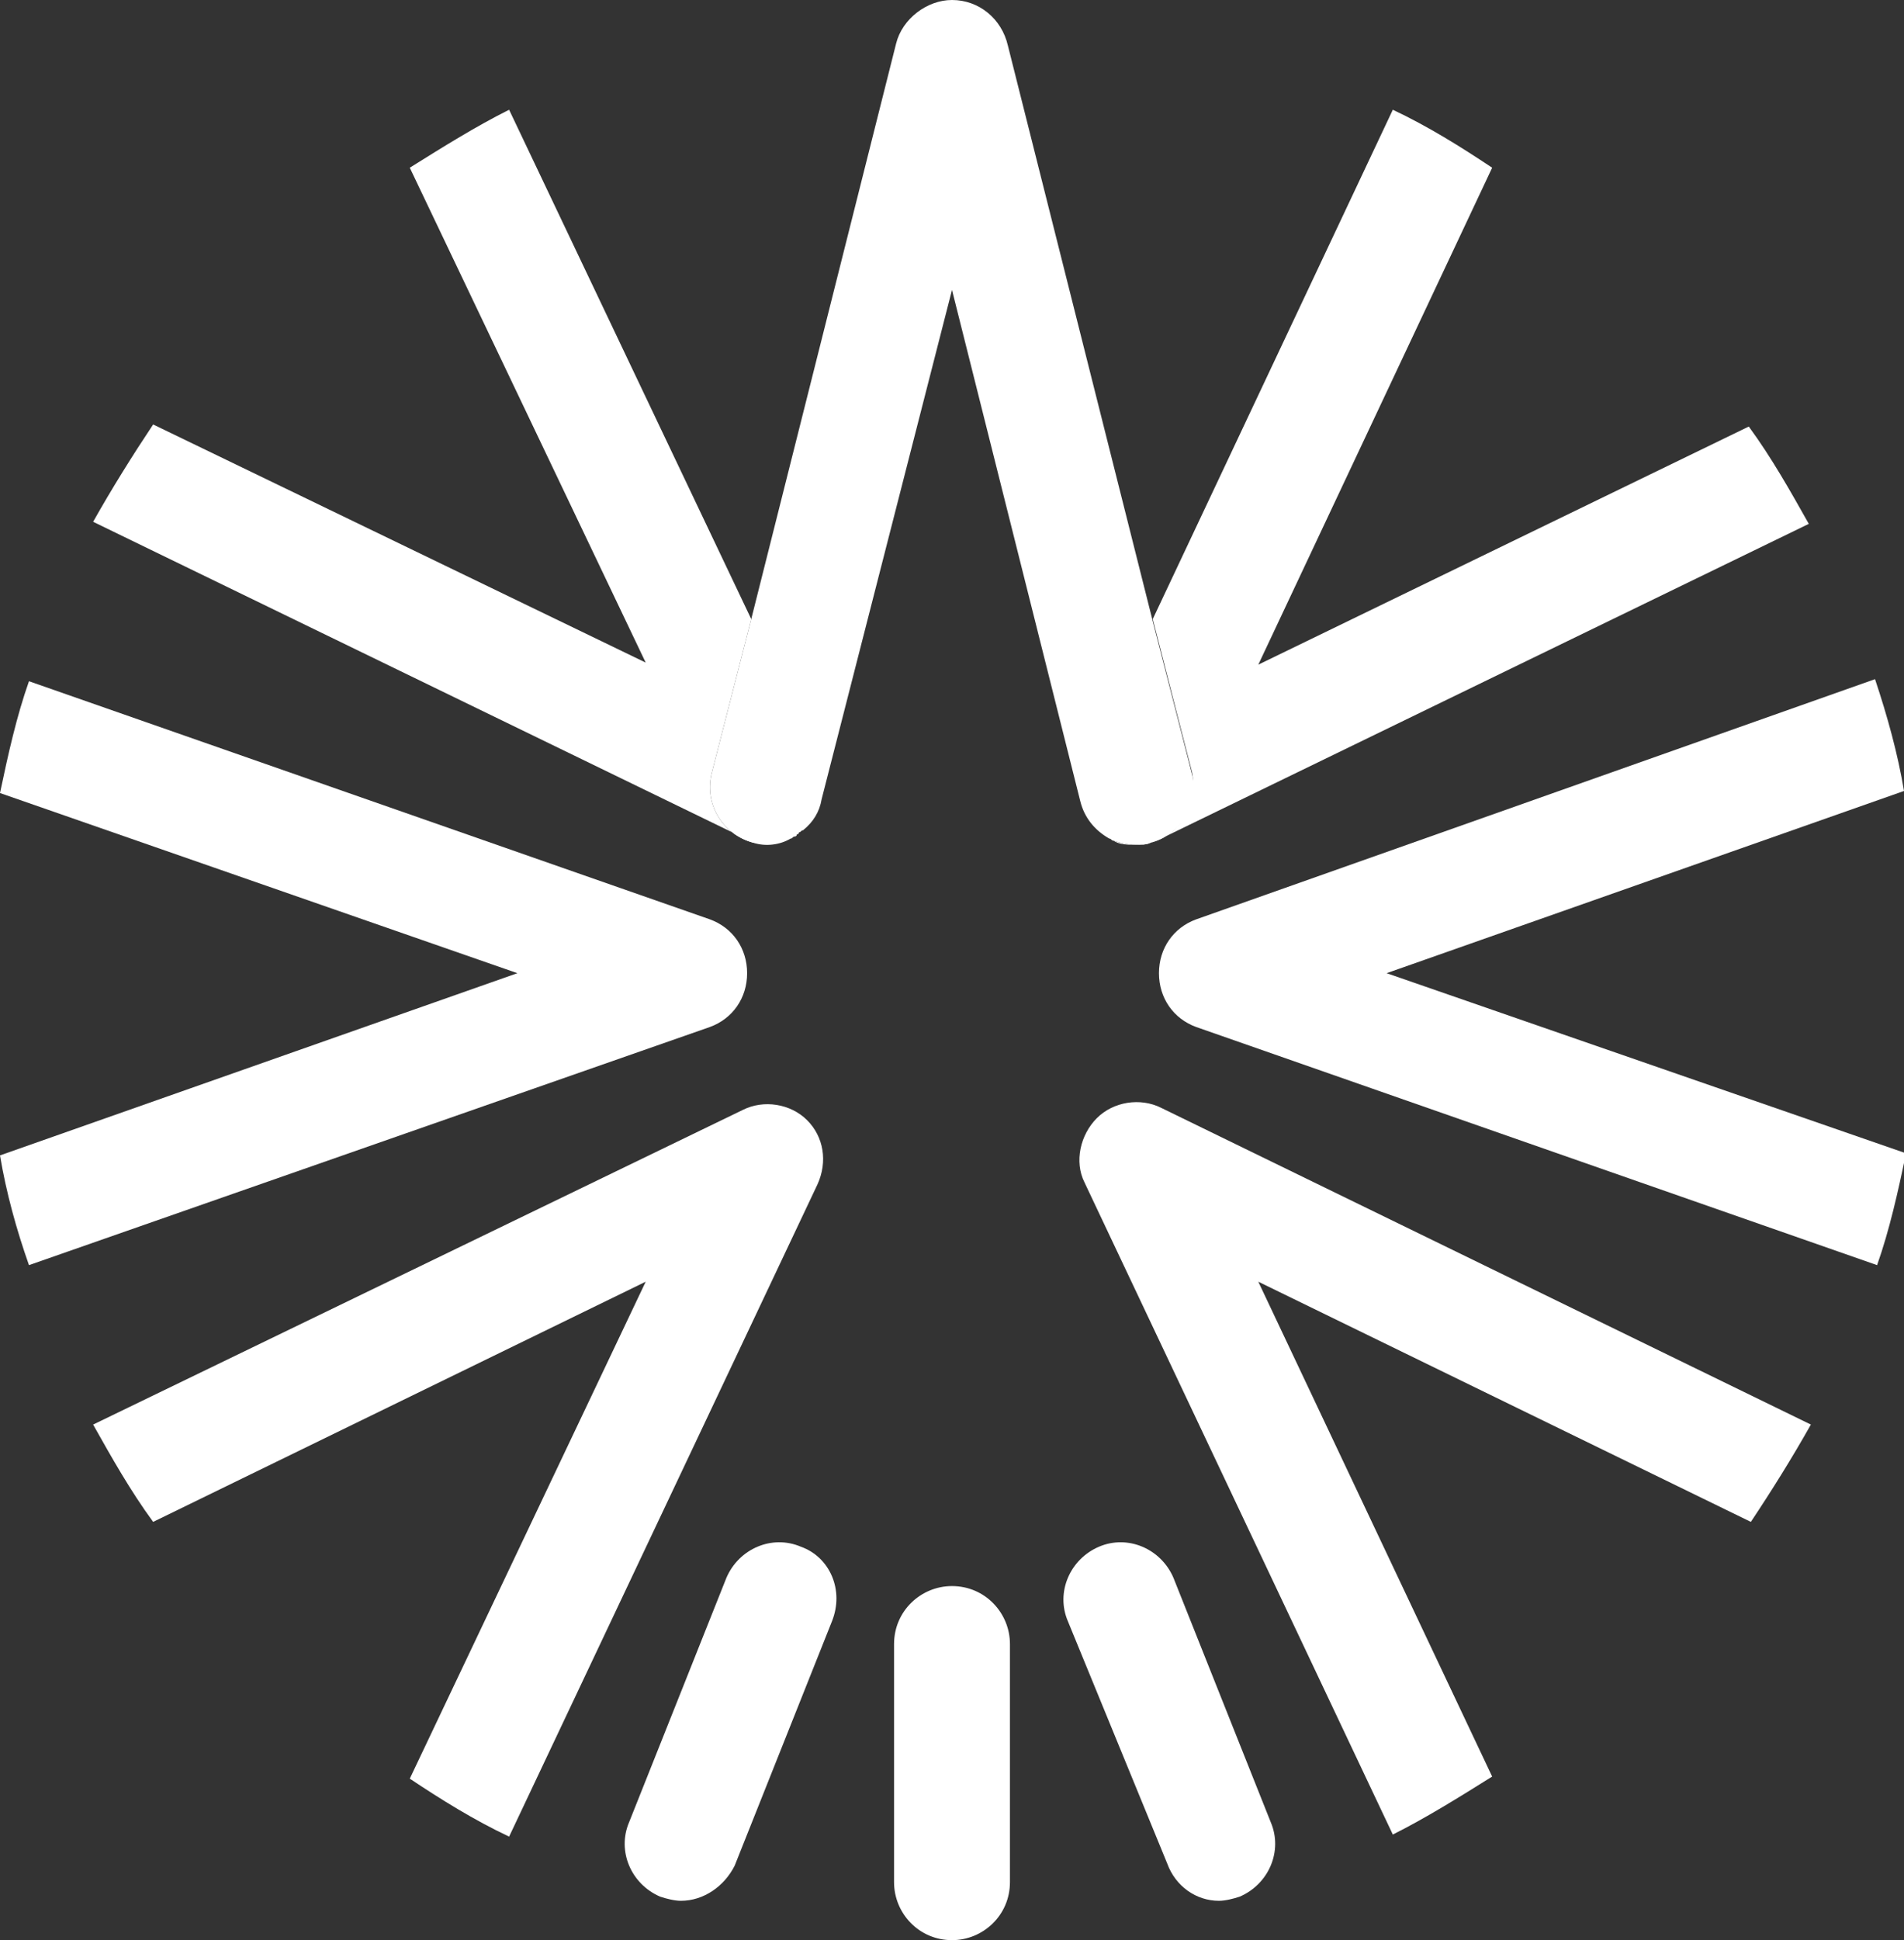 <?xml version="1.0" encoding="utf-8"?>
<!-- Generator: Adobe Illustrator 19.2.1, SVG Export Plug-In . SVG Version: 6.00 Build 0)  -->
<svg version="1.1" id="Layer_1" xmlns="http://www.w3.org/2000/svg" xmlns:xlink="http://www.w3.org/1999/xlink" x="0px" y="0px"
	 viewBox="0 0 92 93.7" style="enable-background:new 0 0 92 93.7;" xml:space="preserve">
<rect x="0" y="0" width="92" height="93.7" fill="#333333" stroke="none"/>
<style type="text/css">
	.st0{fill:#FFFFFF;}
</style>
<path class="st0" d="M58.9,91.8c0.3,0,0.7-0.1,1-0.2c1.4-0.6,2.1-2.2,1.5-3.6l-4.7-11.8c-0.6-1.4-2.2-2.1-3.6-1.5
	c-1.4,0.6-2.1,2.2-1.5,3.6L56.4,90C56.8,91.1,57.8,91.8,58.9,91.8z"/>
<path class="st0" d="M48.8,90.9V79.4c0-1.5-1.2-2.8-2.8-2.8c-1.5,0-2.8,1.2-2.8,2.8v11.5c0,1.5,1.2,2.8,2.8,2.8
	C47.5,93.7,48.8,92.5,48.8,90.9z"/>
<path class="st0" d="M67,47l25-8.8c-0.3-1.8-0.8-3.6-1.4-5.4L57.8,44.4c-1.1,0.4-1.8,1.4-1.8,2.6c0,1.2,0.7,2.2,1.8,2.6l32.9,11.5
	c0.6-1.7,1-3.5,1.4-5.4L67,47z"/>
<path class="st0" d="M1.4,61.1l32.9-11.5c1.1-0.4,1.8-1.4,1.8-2.6c0-1.2-0.7-2.2-1.8-2.6L1.4,32.9c-0.6,1.7-1,3.5-1.4,5.4L25,47
	L0,55.8C0.3,57.6,0.8,59.4,1.4,61.1z"/>
<path class="st0" d="M55.6,40.7c-0.2,0.1-0.5,0.1-0.7,0.1c-0.4,0-0.8-0.1-1.1-0.2c0.3,0.2,0.7,0.2,1.1,0.2c0.4,0,0.8-0.1,1.2-0.3
	l31.3-15.2c-0.9-1.6-1.8-3.2-2.9-4.7L60.8,32.1L72.1,8.1c-1.5-1-3.1-2-4.8-2.8L55.7,29.9l1.9,7.4C57.9,38.8,57.1,40.3,55.6,40.7z"/>
<path class="st0" d="M31.2,61.9l-11.4,24c1.5,1,3.1,2,4.8,2.8l14.9-31.5c0.5-1.1,0.3-2.3-0.5-3.1c-0.8-0.8-2.1-1-3.1-0.5L4.5,68.8
	c0.9,1.6,1.8,3.2,2.9,4.7L31.2,61.9z"/>
<path class="st0" d="M36.4,40.7c-1.5-0.4-2.4-1.9-2-3.4l1.9-7.4L24.6,5.3c-1.6,0.8-3.2,1.8-4.8,2.8l11.4,23.9L7.4,20.5
	c-1,1.5-2,3.1-2.9,4.7l31.3,15.2c0.4,0.2,0.8,0.3,1.2,0.3c0.4,0,0.8-0.1,1.2-0.3C37.7,40.7,37.1,40.8,36.4,40.7z"/>
<path class="st0" d="M60.8,61.9l23.8,11.6c1-1.5,2-3.1,2.9-4.7L56.1,53.5C55.1,53,53.8,53.2,53,54c-0.8,0.8-1.1,2.1-0.6,3.1
	l14.9,31.5c1.6-0.8,3.2-1.8,4.8-2.8L60.8,61.9z"/>
<path class="st0" d="M43.3,2.1l-7,27.8l-1.9,7.4c-0.4,1.5,0.5,3,2,3.4c0.6,0.2,1.3,0.1,1.8-0.2c0,0,0,0,0,0c0.1,0,0.1-0.1,0.2-0.1
	c0,0,0.1,0,0.1-0.1c0,0,0.1,0,0.1-0.1c0.1,0,0.1-0.1,0.2-0.1c0,0,0,0,0,0c0.5-0.4,0.8-0.9,0.9-1.5L46,14l6.2,24.7
	c0.2,0.8,0.7,1.4,1.4,1.8c0.1,0,0.1,0.1,0.2,0.1c0,0,0,0,0,0c0.3,0.1,0.7,0.2,1.1,0.2c0.2,0,0.5,0,0.7-0.1c1.5-0.4,2.4-1.9,2-3.3
	l-1.9-7.4l-7-27.8C48.4,0.9,47.3,0,46,0l0,0C44.8,0,43.6,0.9,43.3,2.1L43.3,2.1z"/>
<path class="st0" d="M38.7,74.7c-1.4-0.6-3,0.1-3.6,1.5L30.4,88c-0.6,1.4,0.1,3,1.5,3.6c0.3,0.1,0.7,0.2,1,0.2
	c1.1,0,2.1-0.7,2.6-1.7l4.7-11.8C40.8,76.8,40.1,75.2,38.7,74.7z"/>
</svg>
